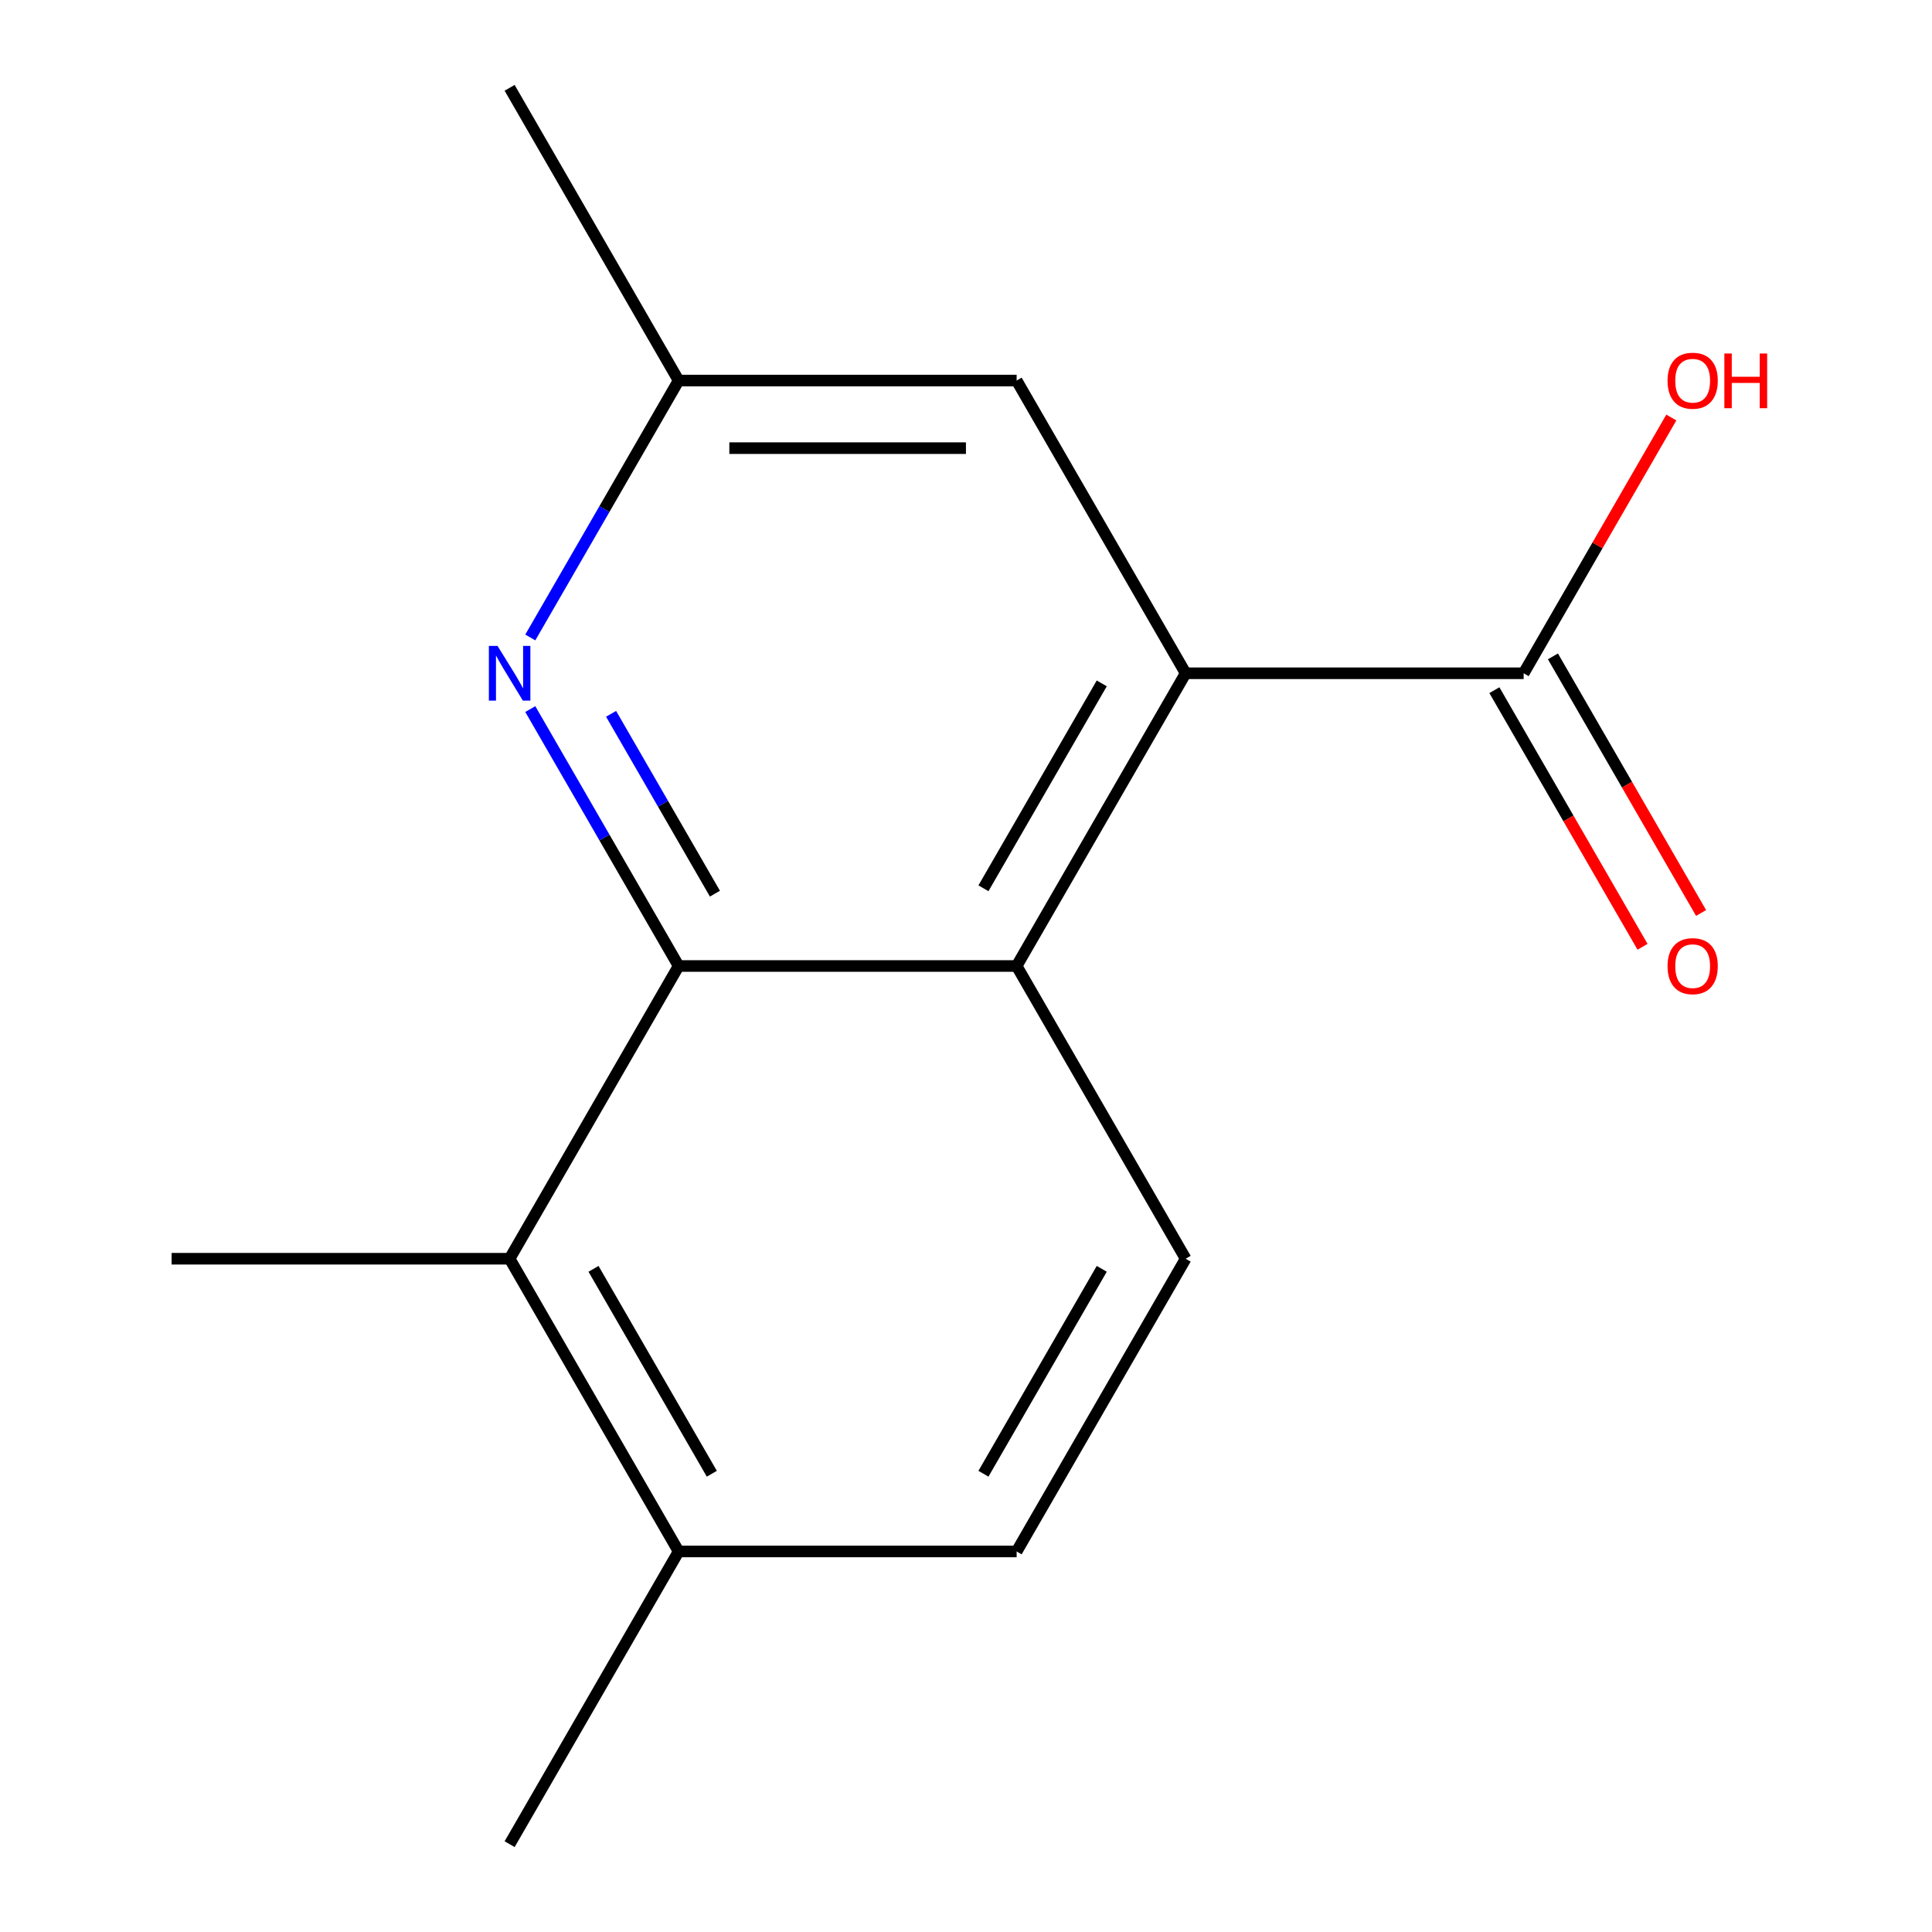 <?xml version='1.0' encoding='iso-8859-1'?>
<svg version='1.1' baseProfile='full'
              xmlns='http://www.w3.org/2000/svg'
                      xmlns:rdkit='http://www.rdkit.org/xml'
                      xmlns:xlink='http://www.w3.org/1999/xlink'
                  xml:space='preserve'
width='1000px' height='1000px' viewBox='0 0 1000 1000'>
<!-- END OF HEADER -->
<rect style='opacity:1.0;fill:#FFFFFF;stroke:none' width='1000' height='1000' x='0' y='0'> </rect>
<path class='bond-0' d='M 351.257,500 L 526.211,500' style='fill:none;fill-rule:evenodd;stroke:#000000;stroke-width:6px;stroke-linecap:butt;stroke-linejoin:miter;stroke-opacity:1' />
<path class='bond-2' d='M 351.257,500 L 312.868,433.509' style='fill:none;fill-rule:evenodd;stroke:#000000;stroke-width:6px;stroke-linecap:butt;stroke-linejoin:miter;stroke-opacity:1' />
<path class='bond-2' d='M 312.868,433.509 L 274.48,367.019' style='fill:none;fill-rule:evenodd;stroke:#0000FF;stroke-width:6px;stroke-linecap:butt;stroke-linejoin:miter;stroke-opacity:1' />
<path class='bond-2' d='M 370.043,462.557 L 343.171,416.014' style='fill:none;fill-rule:evenodd;stroke:#000000;stroke-width:6px;stroke-linecap:butt;stroke-linejoin:miter;stroke-opacity:1' />
<path class='bond-2' d='M 343.171,416.014 L 316.3,369.47' style='fill:none;fill-rule:evenodd;stroke:#0000FF;stroke-width:6px;stroke-linecap:butt;stroke-linejoin:miter;stroke-opacity:1' />
<path class='bond-3' d='M 351.257,500 L 263.779,651.515' style='fill:none;fill-rule:evenodd;stroke:#000000;stroke-width:6px;stroke-linecap:butt;stroke-linejoin:miter;stroke-opacity:1' />
<path class='bond-1' d='M 526.211,500 L 613.689,348.485' style='fill:none;fill-rule:evenodd;stroke:#000000;stroke-width:6px;stroke-linecap:butt;stroke-linejoin:miter;stroke-opacity:1' />
<path class='bond-1' d='M 509.03,459.777 L 570.264,353.717' style='fill:none;fill-rule:evenodd;stroke:#000000;stroke-width:6px;stroke-linecap:butt;stroke-linejoin:miter;stroke-opacity:1' />
<path class='bond-5' d='M 526.211,500 L 613.689,651.515' style='fill:none;fill-rule:evenodd;stroke:#000000;stroke-width:6px;stroke-linecap:butt;stroke-linejoin:miter;stroke-opacity:1' />
<path class='bond-4' d='M 613.689,348.485 L 788.643,348.485' style='fill:none;fill-rule:evenodd;stroke:#000000;stroke-width:6px;stroke-linecap:butt;stroke-linejoin:miter;stroke-opacity:1' />
<path class='bond-16' d='M 613.689,348.485 L 526.211,196.97' style='fill:none;fill-rule:evenodd;stroke:#000000;stroke-width:6px;stroke-linecap:butt;stroke-linejoin:miter;stroke-opacity:1' />
<path class='bond-7' d='M 274.48,329.951 L 312.868,263.46' style='fill:none;fill-rule:evenodd;stroke:#0000FF;stroke-width:6px;stroke-linecap:butt;stroke-linejoin:miter;stroke-opacity:1' />
<path class='bond-7' d='M 312.868,263.46 L 351.257,196.97' style='fill:none;fill-rule:evenodd;stroke:#000000;stroke-width:6px;stroke-linecap:butt;stroke-linejoin:miter;stroke-opacity:1' />
<path class='bond-8' d='M 263.779,651.515 L 351.257,803.03' style='fill:none;fill-rule:evenodd;stroke:#000000;stroke-width:6px;stroke-linecap:butt;stroke-linejoin:miter;stroke-opacity:1' />
<path class='bond-8' d='M 307.204,656.747 L 368.438,762.808' style='fill:none;fill-rule:evenodd;stroke:#000000;stroke-width:6px;stroke-linecap:butt;stroke-linejoin:miter;stroke-opacity:1' />
<path class='bond-12' d='M 263.779,651.515 L 88.825,651.515' style='fill:none;fill-rule:evenodd;stroke:#000000;stroke-width:6px;stroke-linecap:butt;stroke-linejoin:miter;stroke-opacity:1' />
<path class='bond-9' d='M 773.492,357.233 L 811.834,423.643' style='fill:none;fill-rule:evenodd;stroke:#000000;stroke-width:6px;stroke-linecap:butt;stroke-linejoin:miter;stroke-opacity:1' />
<path class='bond-9' d='M 811.834,423.643 L 850.176,490.054' style='fill:none;fill-rule:evenodd;stroke:#FF0000;stroke-width:6px;stroke-linecap:butt;stroke-linejoin:miter;stroke-opacity:1' />
<path class='bond-9' d='M 803.795,339.737 L 842.137,406.148' style='fill:none;fill-rule:evenodd;stroke:#000000;stroke-width:6px;stroke-linecap:butt;stroke-linejoin:miter;stroke-opacity:1' />
<path class='bond-9' d='M 842.137,406.148 L 880.479,472.558' style='fill:none;fill-rule:evenodd;stroke:#FF0000;stroke-width:6px;stroke-linecap:butt;stroke-linejoin:miter;stroke-opacity:1' />
<path class='bond-11' d='M 788.643,348.485 L 826.859,282.294' style='fill:none;fill-rule:evenodd;stroke:#000000;stroke-width:6px;stroke-linecap:butt;stroke-linejoin:miter;stroke-opacity:1' />
<path class='bond-11' d='M 826.859,282.294 L 865.074,216.104' style='fill:none;fill-rule:evenodd;stroke:#FF0000;stroke-width:6px;stroke-linecap:butt;stroke-linejoin:miter;stroke-opacity:1' />
<path class='bond-15' d='M 613.689,651.515 L 526.211,803.03' style='fill:none;fill-rule:evenodd;stroke:#000000;stroke-width:6px;stroke-linecap:butt;stroke-linejoin:miter;stroke-opacity:1' />
<path class='bond-15' d='M 570.264,656.747 L 509.03,762.808' style='fill:none;fill-rule:evenodd;stroke:#000000;stroke-width:6px;stroke-linecap:butt;stroke-linejoin:miter;stroke-opacity:1' />
<path class='bond-6' d='M 526.211,196.97 L 351.257,196.97' style='fill:none;fill-rule:evenodd;stroke:#000000;stroke-width:6px;stroke-linecap:butt;stroke-linejoin:miter;stroke-opacity:1' />
<path class='bond-6' d='M 499.968,231.961 L 377.5,231.961' style='fill:none;fill-rule:evenodd;stroke:#000000;stroke-width:6px;stroke-linecap:butt;stroke-linejoin:miter;stroke-opacity:1' />
<path class='bond-14' d='M 351.257,196.97 L 263.779,45.455' style='fill:none;fill-rule:evenodd;stroke:#000000;stroke-width:6px;stroke-linecap:butt;stroke-linejoin:miter;stroke-opacity:1' />
<path class='bond-10' d='M 351.257,803.03 L 526.211,803.03' style='fill:none;fill-rule:evenodd;stroke:#000000;stroke-width:6px;stroke-linecap:butt;stroke-linejoin:miter;stroke-opacity:1' />
<path class='bond-13' d='M 351.257,803.03 L 263.779,954.545' style='fill:none;fill-rule:evenodd;stroke:#000000;stroke-width:6px;stroke-linecap:butt;stroke-linejoin:miter;stroke-opacity:1' />
<path  class='atom-3' d='M 257.519 334.325
L 266.799 349.325
Q 267.719 350.805, 269.199 353.485
Q 270.679 356.165, 270.759 356.325
L 270.759 334.325
L 274.519 334.325
L 274.519 362.645
L 270.639 362.645
L 260.679 346.245
Q 259.519 344.325, 258.279 342.125
Q 257.079 339.925, 256.719 339.245
L 256.719 362.645
L 253.039 362.645
L 253.039 334.325
L 257.519 334.325
' fill='#0000FF'/>
<path  class='atom-10' d='M 863.121 500.08
Q 863.121 493.28, 866.481 489.48
Q 869.841 485.68, 876.121 485.68
Q 882.401 485.68, 885.761 489.48
Q 889.121 493.28, 889.121 500.08
Q 889.121 506.96, 885.721 510.88
Q 882.321 514.76, 876.121 514.76
Q 869.881 514.76, 866.481 510.88
Q 863.121 507, 863.121 500.08
M 876.121 511.56
Q 880.441 511.56, 882.761 508.68
Q 885.121 505.76, 885.121 500.08
Q 885.121 494.52, 882.761 491.72
Q 880.441 488.88, 876.121 488.88
Q 871.801 488.88, 869.441 491.68
Q 867.121 494.48, 867.121 500.08
Q 867.121 505.8, 869.441 508.68
Q 871.801 511.56, 876.121 511.56
' fill='#FF0000'/>
<path  class='atom-12' d='M 863.121 197.05
Q 863.121 190.25, 866.481 186.45
Q 869.841 182.65, 876.121 182.65
Q 882.401 182.65, 885.761 186.45
Q 889.121 190.25, 889.121 197.05
Q 889.121 203.93, 885.721 207.85
Q 882.321 211.73, 876.121 211.73
Q 869.881 211.73, 866.481 207.85
Q 863.121 203.97, 863.121 197.05
M 876.121 208.53
Q 880.441 208.53, 882.761 205.65
Q 885.121 202.73, 885.121 197.05
Q 885.121 191.49, 882.761 188.69
Q 880.441 185.85, 876.121 185.85
Q 871.801 185.85, 869.441 188.65
Q 867.121 191.45, 867.121 197.05
Q 867.121 202.77, 869.441 205.65
Q 871.801 208.53, 876.121 208.53
' fill='#FF0000'/>
<path  class='atom-12' d='M 892.521 182.97
L 896.361 182.97
L 896.361 195.01
L 910.841 195.01
L 910.841 182.97
L 914.681 182.97
L 914.681 211.29
L 910.841 211.29
L 910.841 198.21
L 896.361 198.21
L 896.361 211.29
L 892.521 211.29
L 892.521 182.97
' fill='#FF0000'/>
</svg>
